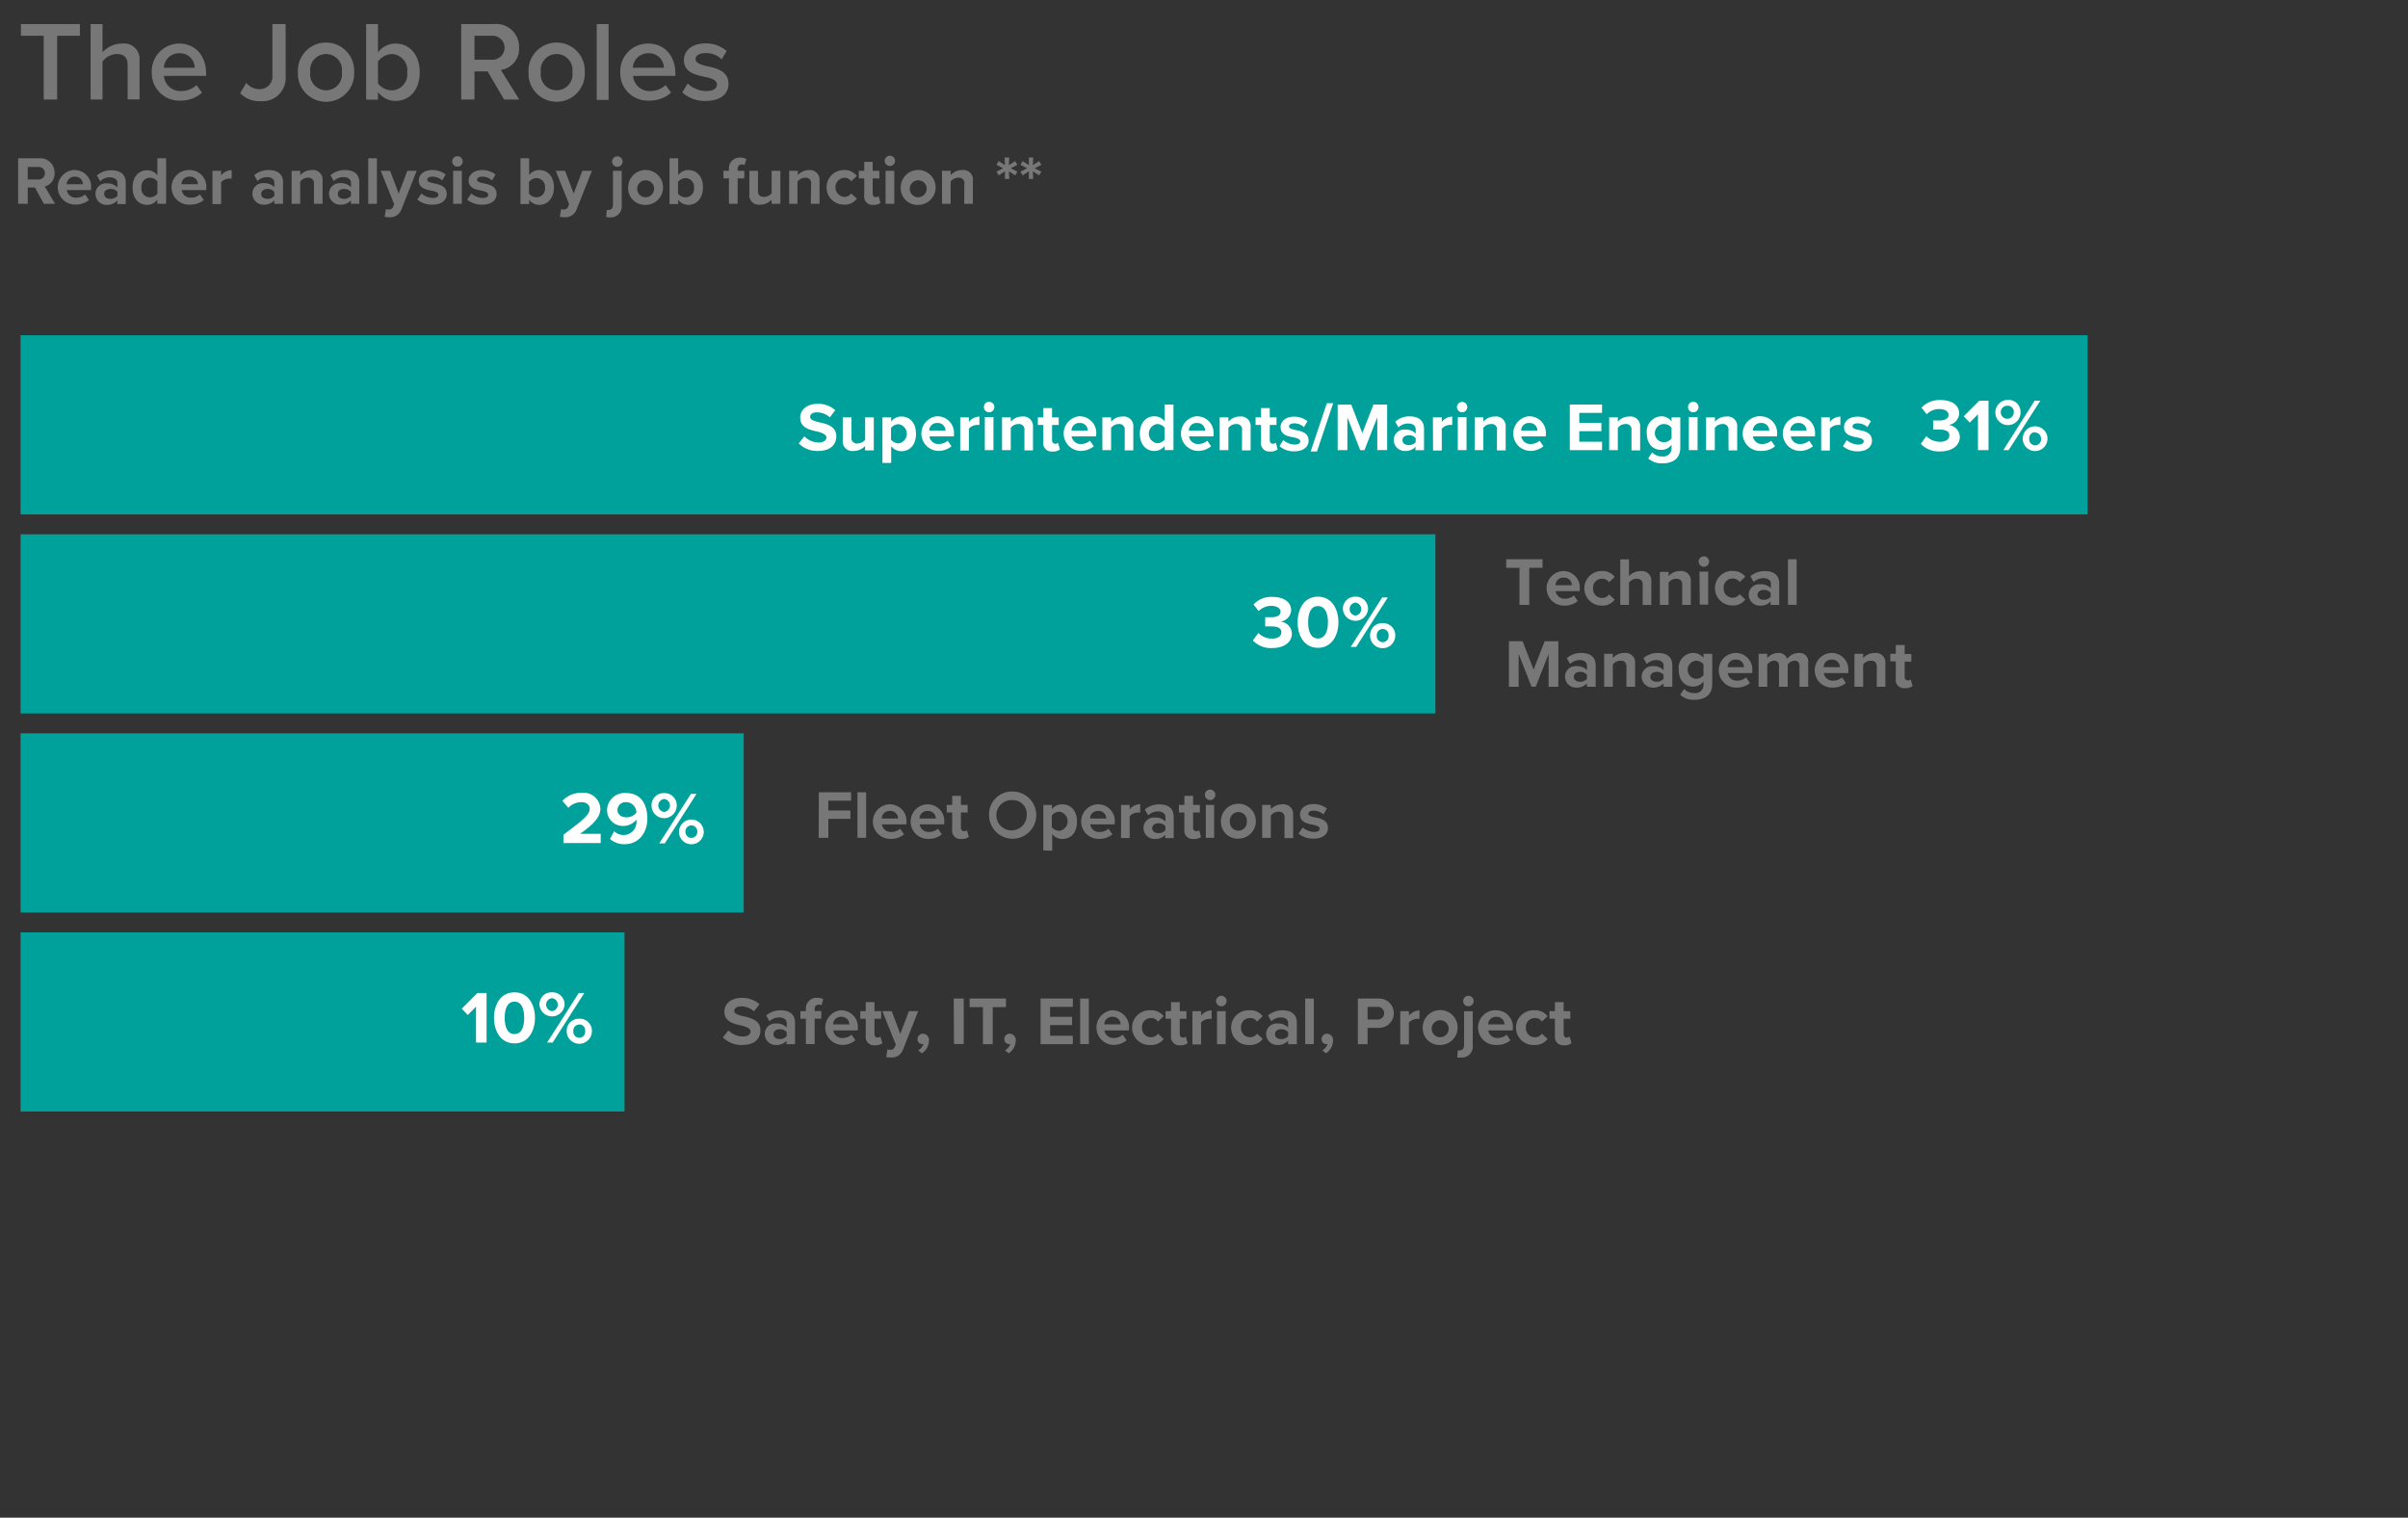 <svg id="Layer_1" data-name="Layer 1" xmlns="http://www.w3.org/2000/svg" width="317.33" height="200" viewBox="0 0 317.33 200"><rect x="0" y="0" width="317.33" height="200" fill="#333333" stroke="none"/><defs><style>.cls-1{fill:#00a19a;}.cls-2{fill:#fff;}.cls-3{fill:#777778;}</style></defs><rect class="cls-1" x="2.71" y="122.87" width="79.59" height="23.61"/><rect class="cls-1" x="2.71" y="96.64" width="95.3" height="23.61"/><rect class="cls-1" x="2.71" y="70.41" width="186.45" height="23.61"/><rect class="cls-1" x="2.71" y="44.18" width="272.4" height="23.61"/><path class="cls-2" d="M106,57.5a2.63,2.63,0,0,0,1.91.81c.7,0,1-.33,1-.67s-.52-.61-1.21-.77c-1-.22-2.25-.49-2.25-1.84,0-1,.87-1.81,2.28-1.81a3.32,3.32,0,0,1,2.34.84l-.71.94a2.55,2.55,0,0,0-1.72-.66c-.57,0-.88.25-.88.61s.5.53,1.2.7c1,.22,2.25.52,2.25,1.85,0,1.1-.79,1.93-2.41,1.93a3.42,3.42,0,0,1-2.54-1Z"/><path class="cls-2" d="M114,58.77a2.05,2.05,0,0,1-1.53.66,1.25,1.25,0,0,1-1.41-1.37V55h1.15v2.64a.7.7,0,0,0,.8.8,1.29,1.29,0,0,0,1-.49V55h1.14v4.35H114Z"/><path class="cls-2" d="M116.29,61V55h1.15v.55a1.69,1.69,0,0,1,1.34-.66c1.12,0,1.93.83,1.93,2.28s-.81,2.29-1.93,2.29a1.67,1.67,0,0,1-1.34-.67V61Zm2.13-5.1a1.28,1.28,0,0,0-1,.5v1.54a1.34,1.34,0,0,0,1,.49,1.28,1.28,0,0,0,0-2.53Z"/><path class="cls-2" d="M123.53,54.86a2.18,2.18,0,0,1,2.18,2.4v.25h-3.23a1.17,1.17,0,0,0,1.25,1,1.79,1.79,0,0,0,1.16-.43l.5.73a2.68,2.68,0,0,1-1.79.61,2.29,2.29,0,0,1-.07-4.57Zm-1.07,1.88h2.14a1,1,0,0,0-1.07-1A1,1,0,0,0,122.46,56.74Z"/><path class="cls-2" d="M126.54,55h1.14v.6a1.87,1.87,0,0,1,1.39-.7V56a1.39,1.39,0,0,0-.32,0,1.45,1.45,0,0,0-1.07.5v2.87h-1.14Z"/><path class="cls-2" d="M129.66,53.65a.69.69,0,1,1,.68.68A.68.68,0,0,1,129.66,53.65Zm.12,1.32h1.14v4.35h-1.14Z"/><path class="cls-2" d="M135,56.69a.71.71,0,0,0-.8-.81,1.24,1.24,0,0,0-1,.51v2.93h-1.15V55h1.15v.57a2,2,0,0,1,1.52-.68,1.27,1.27,0,0,1,1.41,1.39v3.07H135Z"/><path class="cls-2" d="M137.49,58.24V56h-.72V55h.72V53.78h1.15V55h.88v1h-.88v2c0,.27.15.48.4.48a.56.56,0,0,0,.39-.13l.25.87a1.44,1.44,0,0,1-1,.28A1.09,1.09,0,0,1,137.49,58.24Z"/><path class="cls-2" d="M142.28,54.86a2.19,2.19,0,0,1,2.18,2.4v.25h-3.24a1.19,1.19,0,0,0,1.26,1,1.79,1.79,0,0,0,1.16-.43l.5.73a2.7,2.7,0,0,1-1.79.61,2.29,2.29,0,0,1-.07-4.57Zm-1.07,1.88h2.14a1,1,0,0,0-1.07-1A1,1,0,0,0,141.21,56.74Z"/><path class="cls-2" d="M148.22,56.69a.71.71,0,0,0-.8-.81,1.24,1.24,0,0,0-1,.51v2.93h-1.15V55h1.15v.57a2,2,0,0,1,1.52-.68,1.27,1.27,0,0,1,1.41,1.39v3.07h-1.14Z"/><path class="cls-2" d="M153.48,58.76a1.7,1.7,0,0,1-1.34.67c-1.1,0-1.93-.83-1.93-2.28s.82-2.29,1.93-2.29a1.68,1.68,0,0,1,1.34.67V53.31h1.16v6h-1.16Zm0-2.38a1.24,1.24,0,0,0-1-.5,1.28,1.28,0,0,0,0,2.53,1.26,1.26,0,0,0,1-.49Z"/><path class="cls-2" d="M157.74,54.86a2.18,2.18,0,0,1,2.18,2.4v.25h-3.23a1.17,1.17,0,0,0,1.25,1,1.79,1.79,0,0,0,1.16-.43l.5.73a2.68,2.68,0,0,1-1.79.61,2.29,2.29,0,0,1-.07-4.57Zm-1.07,1.88h2.14a1,1,0,0,0-1.07-1A1,1,0,0,0,156.67,56.74Z"/><path class="cls-2" d="M163.68,56.69a.71.71,0,0,0-.8-.81,1.24,1.24,0,0,0-1,.51v2.93h-1.15V55h1.15v.57a2,2,0,0,1,1.52-.68,1.27,1.27,0,0,1,1.41,1.39v3.07h-1.14Z"/><path class="cls-2" d="M166.18,58.24V56h-.72V55h.72V53.78h1.15V55h.89v1h-.89v2c0,.27.15.48.4.48a.61.61,0,0,0,.4-.13l.24.87a1.44,1.44,0,0,1-1,.28A1.09,1.09,0,0,1,166.18,58.24Z"/><path class="cls-2" d="M169.11,58a2.5,2.5,0,0,0,1.51.59c.49,0,.73-.17.73-.44s-.38-.41-.88-.51c-.74-.14-1.71-.32-1.71-1.36,0-.73.64-1.37,1.79-1.37a2.79,2.79,0,0,1,1.75.6l-.46.78a1.82,1.82,0,0,0-1.29-.5c-.41,0-.68.15-.68.4s.34.37.83.47c.75.14,1.75.34,1.75,1.42,0,.79-.68,1.4-1.89,1.4a2.9,2.9,0,0,1-1.94-.68Z"/><path class="cls-2" d="M174.86,53.13h.83l-2.14,6.37h-.83Z"/><path class="cls-2" d="M181.5,55l-1.69,4.32h-.56L177.56,55v4.32h-1.28v-6h1.79l1.46,3.75L181,53.31h1.8v6H181.5Z"/><path class="cls-2" d="M186.56,58.87a1.81,1.81,0,0,1-1.38.56A1.45,1.45,0,0,1,183.67,58a1.38,1.38,0,0,1,1.51-1.39,1.76,1.76,0,0,1,1.38.53v-.6c0-.44-.38-.73-1-.73a1.84,1.84,0,0,0-1.27.51l-.43-.76a2.86,2.86,0,0,1,1.9-.69c1,0,1.9.4,1.9,1.65v2.81h-1.14Zm0-1.14a1.15,1.15,0,0,0-.92-.37c-.45,0-.82.23-.82.65s.37.64.82.64a1.15,1.15,0,0,0,.92-.37Z"/><path class="cls-2" d="M188.83,55H190v.6a1.83,1.83,0,0,1,1.38-.7V56a1.3,1.3,0,0,0-.31,0,1.45,1.45,0,0,0-1.07.5v2.87h-1.15Z"/><path class="cls-2" d="M192,53.65a.68.68,0,1,1,1.36,0,.68.68,0,0,1-1.36,0Zm.11,1.32h1.15v4.35h-1.15Z"/><path class="cls-2" d="M197.28,56.69a.7.7,0,0,0-.8-.81,1.24,1.24,0,0,0-1,.51v2.93h-1.14V55h1.14v.57a2,2,0,0,1,1.53-.68,1.27,1.27,0,0,1,1.41,1.39v3.07h-1.15Z"/><path class="cls-2" d="M201.53,54.86a2.18,2.18,0,0,1,2.18,2.4v.25h-3.23a1.17,1.17,0,0,0,1.25,1,1.77,1.77,0,0,0,1.16-.43l.51.73a2.72,2.72,0,0,1-1.8.61,2.29,2.29,0,0,1-.07-4.57Zm-1.07,1.88h2.14a1,1,0,0,0-1.07-1A1,1,0,0,0,200.46,56.74Z"/><path class="cls-2" d="M206.87,53.31h4.25v1.1h-3v1.31h2.91v1.1h-2.91v1.39h3v1.11h-4.25Z"/><path class="cls-2" d="M215,56.69a.7.7,0,0,0-.8-.81,1.24,1.24,0,0,0-1,.51v2.93h-1.14V55h1.14v.57a2,2,0,0,1,1.52-.68,1.27,1.27,0,0,1,1.42,1.39v3.07H215Z"/><path class="cls-2" d="M217.72,59.61a1.75,1.75,0,0,0,1.36.54,1.07,1.07,0,0,0,1.2-1.1v-.44a1.69,1.69,0,0,1-1.34.68c-1.09,0-1.92-.76-1.92-2.21a2,2,0,0,1,1.92-2.22,1.68,1.68,0,0,1,1.34.67V55h1.15V59c0,1.66-1.28,2.06-2.35,2.06a2.67,2.67,0,0,1-1.87-.64Zm2.56-3.23a1.23,1.23,0,0,0-1-.5,1.2,1.2,0,0,0,0,2.4,1.26,1.26,0,0,0,1-.5Z"/><path class="cls-2" d="M222.45,53.65a.69.69,0,1,1,.68.68A.68.68,0,0,1,222.45,53.65Zm.11,1.32h1.15v4.35h-1.15Z"/><path class="cls-2" d="M227.78,56.69a.71.71,0,0,0-.8-.81,1.22,1.22,0,0,0-1,.51v2.93h-1.15V55H226v.57a2,2,0,0,1,1.52-.68,1.27,1.27,0,0,1,1.41,1.39v3.07h-1.14Z"/><path class="cls-2" d="M232,54.86a2.18,2.18,0,0,1,2.18,2.4v.25H231a1.17,1.17,0,0,0,1.25,1,1.77,1.77,0,0,0,1.16-.43l.51.73a2.7,2.7,0,0,1-1.79.61,2.29,2.29,0,1,1-.08-4.57ZM231,56.74h2.15a1,1,0,0,0-1.08-1A1,1,0,0,0,231,56.74Z"/><path class="cls-2" d="M237,54.86a2.18,2.18,0,0,1,2.18,2.4v.25H236a1.17,1.17,0,0,0,1.25,1,1.79,1.79,0,0,0,1.16-.43l.5.73a2.68,2.68,0,0,1-1.79.61,2.29,2.29,0,0,1-.07-4.57Zm-1.07,1.88h2.14a1,1,0,0,0-1.07-1A1,1,0,0,0,235.93,56.74Z"/><path class="cls-2" d="M240,55h1.14v.6a1.87,1.87,0,0,1,1.39-.7V56a1.32,1.32,0,0,0-.32,0,1.45,1.45,0,0,0-1.07.5v2.87H240Z"/><path class="cls-2" d="M243.36,58a2.5,2.5,0,0,0,1.51.59c.49,0,.73-.17.73-.44s-.38-.41-.88-.51c-.74-.14-1.71-.32-1.71-1.36,0-.73.64-1.37,1.78-1.37a2.8,2.8,0,0,1,1.76.6l-.46.78a1.82,1.82,0,0,0-1.29-.5c-.41,0-.68.15-.68.4s.34.37.83.47c.74.14,1.74.34,1.74,1.42,0,.79-.67,1.4-1.88,1.4a2.9,2.9,0,0,1-1.94-.68Z"/><path class="cls-3" d="M200.24,74.83h-1.75V73.7h4.79v1.13h-1.75v4.88h-1.29Z"/><path class="cls-3" d="M206,75.25a2.18,2.18,0,0,1,2.18,2.39v.26H205a1.19,1.19,0,0,0,1.26,1,1.79,1.79,0,0,0,1.16-.43l.5.74a2.69,2.69,0,0,1-1.79.6,2.28,2.28,0,1,1-.07-4.56ZM205,77.12h2.14a1,1,0,0,0-1.07-1A1,1,0,0,0,205,77.12Z"/><path class="cls-3" d="M211.07,75.25a2,2,0,0,1,1.72.78l-.75.7a1.06,1.06,0,0,0-.92-.46,1.16,1.16,0,0,0-1.18,1.26,1.18,1.18,0,0,0,1.18,1.27,1.1,1.1,0,0,0,.92-.47l.75.69a2,2,0,0,1-1.72.79,2.28,2.28,0,1,1,0-4.56Z"/><path class="cls-3" d="M216.48,77.06c0-.6-.32-.79-.81-.79a1.27,1.27,0,0,0-1,.51v2.93h-1.15v-6h1.15v2.22a2,2,0,0,1,1.53-.67,1.25,1.25,0,0,1,1.41,1.37v3.09h-1.14Z"/><path class="cls-3" d="M221.69,77.08c0-.61-.32-.81-.8-.81a1.24,1.24,0,0,0-1,.51v2.93h-1.15V75.36h1.15v.56a2,2,0,0,1,1.52-.67,1.26,1.26,0,0,1,1.41,1.38v3.08h-1.14Z"/><path class="cls-3" d="M223.85,74a.69.69,0,1,1,.68.69A.69.69,0,0,1,223.85,74Zm.11,1.33h1.15v4.35H224Z"/><path class="cls-3" d="M228.27,75.25A2,2,0,0,1,230,76l-.75.7a1.06,1.06,0,0,0-.92-.46,1.16,1.16,0,0,0-1.18,1.26,1.18,1.18,0,0,0,1.18,1.27,1.1,1.1,0,0,0,.92-.47L230,79a2,2,0,0,1-1.72.79,2.28,2.28,0,1,1,0-4.56Z"/><path class="cls-3" d="M233.34,79.25a1.75,1.75,0,0,1-1.37.56,1.45,1.45,0,0,1-1.52-1.44A1.38,1.38,0,0,1,232,77a1.76,1.76,0,0,1,1.37.53v-.61c0-.44-.38-.73-1-.73a1.85,1.85,0,0,0-1.27.52l-.43-.77a2.83,2.83,0,0,1,1.9-.68c1,0,1.9.39,1.9,1.65v2.81h-1.15Zm0-1.13a1.16,1.16,0,0,0-.92-.38c-.45,0-.81.24-.81.66s.36.64.81.64a1.16,1.16,0,0,0,.92-.38Z"/><path class="cls-3" d="M235.62,73.7h1.14v6h-1.14Z"/><path class="cls-3" d="M204.08,86.18l-1.7,4.32h-.55l-1.7-4.32V90.5h-1.28v-6h1.8l1.45,3.75,1.46-3.75h1.8v6h-1.28Z"/><path class="cls-3" d="M209.13,90.05a1.75,1.75,0,0,1-1.37.56,1.45,1.45,0,0,1-1.52-1.44,1.38,1.38,0,0,1,1.52-1.38,1.74,1.74,0,0,1,1.37.53v-.61c0-.44-.37-.73-.95-.73a1.85,1.85,0,0,0-1.27.52l-.43-.77a2.83,2.83,0,0,1,1.9-.68c1,0,1.9.39,1.9,1.65v2.8h-1.15Zm0-1.13a1.15,1.15,0,0,0-.91-.38c-.45,0-.82.24-.82.66s.37.64.82.64a1.15,1.15,0,0,0,.91-.38Z"/><path class="cls-3" d="M214.34,87.88c0-.61-.31-.81-.8-.81a1.24,1.24,0,0,0-1,.51V90.5h-1.14V86.16h1.14v.56a2,2,0,0,1,1.52-.67,1.27,1.27,0,0,1,1.42,1.38V90.5h-1.15Z"/><path class="cls-3" d="M219.23,90.05a1.78,1.78,0,0,1-1.38.56,1.45,1.45,0,0,1-1.51-1.44,1.38,1.38,0,0,1,1.51-1.38,1.76,1.76,0,0,1,1.38.53v-.61c0-.44-.38-.73-.95-.73a1.85,1.85,0,0,0-1.27.52l-.43-.77a2.83,2.83,0,0,1,1.9-.68c1,0,1.9.39,1.9,1.65v2.8h-1.15Zm0-1.13a1.16,1.16,0,0,0-.92-.38c-.45,0-.82.24-.82.66s.37.64.82.64a1.16,1.16,0,0,0,.92-.38Z"/><path class="cls-3" d="M221.93,90.79a1.72,1.72,0,0,0,1.36.54,1.06,1.06,0,0,0,1.2-1.1v-.44a1.67,1.67,0,0,1-1.34.69c-1.09,0-1.92-.77-1.92-2.22a1.94,1.94,0,0,1,1.92-2.21,1.67,1.67,0,0,1,1.34.66v-.55h1.15v4c0,1.65-1.28,2.06-2.35,2.06a2.61,2.61,0,0,1-1.87-.65Zm2.56-3.23a1.24,1.24,0,0,0-1-.49,1.2,1.2,0,0,0,0,2.39,1.3,1.3,0,0,0,1-.49Z"/><path class="cls-3" d="M228.74,86.05a2.18,2.18,0,0,1,2.18,2.39v.26h-3.23a1.17,1.17,0,0,0,1.25,1,1.77,1.77,0,0,0,1.16-.43l.51.74a2.69,2.69,0,0,1-1.79.6,2.28,2.28,0,1,1-.08-4.56Zm-1.07,1.87h2.15a1,1,0,0,0-1.08-1A1,1,0,0,0,227.67,87.92Z"/><path class="cls-3" d="M237.14,87.76c0-.41-.18-.69-.65-.69a1.18,1.18,0,0,0-.9.5V90.5h-1.15V87.76c0-.41-.18-.69-.65-.69a1.18,1.18,0,0,0-.9.51V90.5h-1.14V86.16h1.14v.56a1.92,1.92,0,0,1,1.43-.67,1.15,1.15,0,0,1,1.2.79,1.84,1.84,0,0,1,1.5-.79,1.15,1.15,0,0,1,1.27,1.31V90.5h-1.15Z"/><path class="cls-3" d="M241.39,86.05a2.18,2.18,0,0,1,2.18,2.39v.26h-3.23a1.17,1.17,0,0,0,1.25,1,1.79,1.79,0,0,0,1.16-.43l.5.74a2.67,2.67,0,0,1-1.79.6,2.28,2.28,0,1,1-.07-4.56Zm-1.07,1.87h2.14a1,1,0,0,0-1.07-1A1,1,0,0,0,240.32,87.92Z"/><path class="cls-3" d="M247.33,87.88c0-.61-.32-.81-.8-.81a1.24,1.24,0,0,0-1,.51V90.5h-1.15V86.16h1.15v.56a2,2,0,0,1,1.52-.67,1.26,1.26,0,0,1,1.41,1.38V90.5h-1.14Z"/><path class="cls-3" d="M249.83,89.42V87.16h-.72v-1h.72V85H251v1.19h.88v1H251v2c0,.27.15.48.4.48a.62.62,0,0,0,.39-.13l.25.86a1.39,1.39,0,0,1-1,.28A1.08,1.08,0,0,1,249.83,89.42Z"/><path class="cls-3" d="M107.91,104.41h4.25v1.1h-3v1.3h2.91v1.1h-2.91v2.5h-1.28Z"/><path class="cls-3" d="M113,104.41h1.14v6H113Z"/><path class="cls-3" d="M117.27,106a2.18,2.18,0,0,1,2.18,2.39v.25h-3.23a1.17,1.17,0,0,0,1.25,1,1.77,1.77,0,0,0,1.16-.43l.51.74a2.69,2.69,0,0,1-1.79.6,2.28,2.28,0,1,1-.08-4.56Zm-1.07,1.87h2.15a1,1,0,0,0-1.08-1A1,1,0,0,0,116.2,107.83Z"/><path class="cls-3" d="M122.25,106a2.18,2.18,0,0,1,2.18,2.39v.25H121.2a1.17,1.17,0,0,0,1.25,1,1.79,1.79,0,0,0,1.16-.43l.5.74a2.67,2.67,0,0,1-1.79.6,2.28,2.28,0,1,1-.07-4.56Zm-1.07,1.87h2.14a1,1,0,0,0-1.07-1A1,1,0,0,0,121.18,107.83Z"/><path class="cls-3" d="M125.48,109.33v-2.26h-.72v-1h.72v-1.19h1.15v1.19h.89v1h-.89v2a.42.42,0,0,0,.4.47.68.68,0,0,0,.4-.12l.24.86a1.39,1.39,0,0,1-1,.28A1.08,1.08,0,0,1,125.48,109.33Z"/><path class="cls-3" d="M133.47,104.31a3.11,3.11,0,1,1-3.13,3.11A3,3,0,0,1,133.47,104.31Zm0,1.13a2,2,0,1,0,1.83,2A1.82,1.82,0,0,0,133.47,105.44Z"/><path class="cls-3" d="M137.49,112.07v-6h1.14v.55A1.66,1.66,0,0,1,140,106c1.12,0,1.93.83,1.93,2.28s-.81,2.28-1.93,2.28a1.66,1.66,0,0,1-1.34-.66v2.21Zm2.12-5.1a1.28,1.28,0,0,0-1,.5V109a1.3,1.3,0,0,0,1,.49,1.28,1.28,0,0,0,0-2.53Z"/><path class="cls-3" d="M144.72,106a2.18,2.18,0,0,1,2.18,2.39v.25h-3.23a1.17,1.17,0,0,0,1.25,1,1.77,1.77,0,0,0,1.16-.43l.51.74a2.69,2.69,0,0,1-1.79.6,2.28,2.28,0,1,1-.08-4.56Zm-1.07,1.87h2.14a1,1,0,0,0-1.07-1A1,1,0,0,0,143.65,107.83Z"/><path class="cls-3" d="M147.73,106.07h1.14v.59a1.86,1.86,0,0,1,1.39-.69v1.11a2.33,2.33,0,0,0-.32,0,1.46,1.46,0,0,0-1.07.49v2.87h-1.14Z"/><path class="cls-3" d="M153.58,110a1.78,1.78,0,0,1-1.38.56,1.45,1.45,0,0,1-1.51-1.44,1.37,1.37,0,0,1,1.51-1.38,1.76,1.76,0,0,1,1.38.53v-.61c0-.44-.38-.73-1-.73a1.85,1.85,0,0,0-1.27.52l-.44-.77a2.86,2.86,0,0,1,1.9-.68c1,0,1.9.39,1.9,1.65v2.8h-1.14Zm0-1.13a1.16,1.16,0,0,0-.92-.38c-.45,0-.82.24-.82.66s.37.64.82.64a1.16,1.16,0,0,0,.92-.38Z"/><path class="cls-3" d="M156.08,109.33v-2.26h-.72v-1h.72v-1.19h1.15v1.19h.89v1h-.89v2a.42.42,0,0,0,.4.47.68.68,0,0,0,.4-.12l.24.86a1.39,1.39,0,0,1-1,.28A1.08,1.08,0,0,1,156.08,109.33Z"/><path class="cls-3" d="M158.78,104.74a.69.69,0,1,1,.68.69A.7.7,0,0,1,158.78,104.74Zm.12,1.33H160v4.34H158.9Z"/><path class="cls-3" d="M160.9,108.24a2.3,2.3,0,1,1,2.29,2.28A2.2,2.2,0,0,1,160.9,108.24Zm3.41,0a1.12,1.12,0,1,0-2.23,0,1.12,1.12,0,1,0,2.23,0Z"/><path class="cls-3" d="M169.28,107.79a.71.71,0,0,0-.81-.82,1.25,1.25,0,0,0-1,.52v2.92h-1.14v-4.34h1.14v.56A2,2,0,0,1,169,106a1.26,1.26,0,0,1,1.41,1.38v3.07h-1.14Z"/><path class="cls-3" d="M171.67,109.05a2.51,2.51,0,0,0,1.5.59c.5,0,.73-.17.73-.44s-.38-.42-.87-.51c-.75-.15-1.71-.33-1.71-1.36,0-.73.64-1.37,1.78-1.37a2.81,2.81,0,0,1,1.76.59l-.46.78a1.88,1.88,0,0,0-1.29-.5c-.42,0-.69.15-.69.41s.35.37.83.46c.75.15,1.75.35,1.75,1.43,0,.79-.68,1.39-1.88,1.39a3,3,0,0,1-2-.67Z"/><path class="cls-3" d="M96,135.78a2.65,2.65,0,0,0,1.91.81c.7,0,1-.34,1-.68s-.52-.6-1.21-.76c-1-.23-2.24-.5-2.24-1.84,0-1,.86-1.81,2.28-1.81a3.35,3.35,0,0,1,2.34.84l-.71.94a2.58,2.58,0,0,0-1.72-.66c-.58,0-.89.25-.89.61s.51.53,1.2.69c1,.23,2.25.53,2.25,1.86,0,1.1-.78,1.93-2.4,1.93a3.47,3.47,0,0,1-2.55-1Z"/><path class="cls-3" d="M103.67,137.15a1.81,1.81,0,0,1-1.38.56,1.45,1.45,0,0,1-1.51-1.45,1.38,1.38,0,0,1,1.51-1.38,1.76,1.76,0,0,1,1.38.53v-.6c0-.45-.38-.73-1-.73a1.85,1.85,0,0,0-1.27.51l-.43-.77a2.9,2.9,0,0,1,1.9-.68c1,0,1.9.4,1.9,1.65v2.81h-1.14Zm0-1.14a1.16,1.16,0,0,0-.92-.38c-.45,0-.82.24-.82.66s.37.64.82.64a1.16,1.16,0,0,0,.92-.38Z"/><path class="cls-3" d="M106.2,134.25h-.72v-1h.72V133a1.4,1.4,0,0,1,1.46-1.51,1.82,1.82,0,0,1,.83.18l-.23.81a.75.75,0,0,0-.37-.09c-.33,0-.54.22-.54.63v.22h.88v1h-.88v3.35H106.2Z"/><path class="cls-3" d="M110.86,133.14a2.19,2.19,0,0,1,2.18,2.4v.25h-3.23a1.17,1.17,0,0,0,1.25,1,1.79,1.79,0,0,0,1.16-.44l.5.74a2.68,2.68,0,0,1-1.79.61,2.29,2.29,0,0,1-.07-4.57ZM109.79,135h2.14a1,1,0,0,0-1.07-1A1,1,0,0,0,109.79,135Z"/><path class="cls-3" d="M114.09,136.52v-2.27h-.72v-1h.72v-1.19h1.15v1.19h.88v1h-.88v2c0,.27.15.48.4.48a.62.62,0,0,0,.39-.13l.25.87a1.44,1.44,0,0,1-1,.28A1.09,1.09,0,0,1,114.09,136.52Z"/><path class="cls-3" d="M117.28,138.34a.59.59,0,0,0,.61-.31l.16-.37-1.77-4.41h1.23l1.13,3,1.14-3H121l-2,5.06a1.58,1.58,0,0,1-1.65,1.05,4,4,0,0,1-.57-.06l.17-1A.92.92,0,0,0,117.28,138.34Z"/><path class="cls-3" d="M121,138.42a1.54,1.54,0,0,0,.7-.83l-.18,0a.62.62,0,0,1-.61-.65.72.72,0,0,1,.7-.72.83.83,0,0,1,.81.92,2.09,2.09,0,0,1-.92,1.67Z"/><path class="cls-3" d="M125.68,131.59H127v6h-1.28Z"/><path class="cls-3" d="M129.53,132.72h-1.75v-1.13h4.79v1.13h-1.75v4.88h-1.29Z"/><path class="cls-3" d="M132.44,138.42a1.48,1.48,0,0,0,.69-.83l-.17,0a.62.62,0,0,1-.61-.65.71.71,0,0,1,.7-.72.84.84,0,0,1,.81.92,2.1,2.1,0,0,1-.93,1.67Z"/><path class="cls-3" d="M137.13,131.59h4.25v1.1h-3V134h2.9v1.09h-2.9v1.4h3v1.11h-4.25Z"/><path class="cls-3" d="M142.35,131.59h1.14v6h-1.14Z"/><path class="cls-3" d="M146.6,133.14a2.19,2.19,0,0,1,2.18,2.4v.25h-3.24a1.18,1.18,0,0,0,1.25,1,1.8,1.8,0,0,0,1.17-.44l.5.74a2.7,2.7,0,0,1-1.79.61,2.29,2.29,0,0,1-.07-4.57ZM145.53,135h2.14a1,1,0,0,0-1.07-1A1,1,0,0,0,145.53,135Z"/><path class="cls-3" d="M151.63,133.14a2,2,0,0,1,1.72.78l-.75.71a1,1,0,0,0-.92-.47,1.16,1.16,0,0,0-1.18,1.26,1.18,1.18,0,0,0,1.18,1.27,1.1,1.1,0,0,0,.92-.47l.75.69a2,2,0,0,1-1.72.8,2.29,2.29,0,1,1,0-4.57Z"/><path class="cls-3" d="M154.32,136.52v-2.27h-.72v-1h.72v-1.19h1.15v1.19h.88v1h-.88v2c0,.27.14.48.4.48a.62.62,0,0,0,.39-.13l.25.87a1.46,1.46,0,0,1-1,.28A1.09,1.09,0,0,1,154.32,136.52Z"/><path class="cls-3" d="M157.14,133.25h1.14v.59a1.86,1.86,0,0,1,1.39-.69v1.12a1.39,1.39,0,0,0-.32,0,1.48,1.48,0,0,0-1.07.49v2.88h-1.14Z"/><path class="cls-3" d="M160.26,131.92a.69.69,0,1,1,.68.69A.69.69,0,0,1,160.26,131.92Zm.12,1.33h1.14v4.35h-1.14Z"/><path class="cls-3" d="M164.68,133.14a2,2,0,0,1,1.72.78l-.75.71a1,1,0,0,0-.92-.47,1.16,1.16,0,0,0-1.18,1.26,1.18,1.18,0,0,0,1.18,1.27,1.1,1.1,0,0,0,.92-.47l.75.69a2,2,0,0,1-1.72.8,2.29,2.29,0,1,1,0-4.57Z"/><path class="cls-3" d="M169.75,137.15a1.79,1.79,0,0,1-1.37.56,1.45,1.45,0,0,1-1.52-1.45,1.38,1.38,0,0,1,1.52-1.38,1.74,1.74,0,0,1,1.37.53v-.6c0-.45-.37-.73-.95-.73a1.84,1.84,0,0,0-1.27.51l-.43-.77a2.88,2.88,0,0,1,1.9-.68c1,0,1.9.4,1.9,1.65v2.81h-1.15Zm0-1.14a1.15,1.15,0,0,0-.91-.38c-.45,0-.82.24-.82.66s.37.64.82.64a1.15,1.15,0,0,0,.91-.38Z"/><path class="cls-3" d="M172,131.59h1.14v6H172Z"/><path class="cls-3" d="M174.25,138.42a1.54,1.54,0,0,0,.7-.83l-.18,0a.62.62,0,0,1-.61-.65.72.72,0,0,1,.7-.72.83.83,0,0,1,.81.92,2.09,2.09,0,0,1-.92,1.67Z"/><path class="cls-3" d="M178.94,131.59h2.81a1.93,1.93,0,1,1,0,3.86h-1.53v2.15h-1.28Zm2.64,1.1h-1.36v1.66h1.36a.83.83,0,1,0,0-1.66Z"/><path class="cls-3" d="M184.53,133.25h1.14v.59a1.9,1.9,0,0,1,1.39-.69v1.12a1.3,1.3,0,0,0-.31,0,1.5,1.5,0,0,0-1.08.49v2.88h-1.14Z"/><path class="cls-3" d="M187.49,135.42a2.3,2.3,0,1,1,2.3,2.29A2.2,2.2,0,0,1,187.49,135.42Zm3.41,0a1.12,1.12,0,1,0-1.11,1.27A1.14,1.14,0,0,0,190.9,135.42Z"/><path class="cls-3" d="M194.08,137.71a1.45,1.45,0,0,1-1.55,1.65,3,3,0,0,1-.49,0l.07-.94a1.07,1.07,0,0,0,.25,0c.33,0,.58-.21.58-.7v-4.46h1.14Zm-1.26-5.79a.69.69,0,1,1,.68.69A.69.69,0,0,1,192.82,131.92Z"/><path class="cls-3" d="M197.18,133.14a2.18,2.18,0,0,1,2.18,2.4v.25h-3.23a1.17,1.17,0,0,0,1.25,1,1.75,1.75,0,0,0,1.16-.44l.51.74a2.7,2.7,0,0,1-1.79.61,2.29,2.29,0,1,1-.08-4.57ZM196.11,135h2.15a1,1,0,0,0-1.08-1A1,1,0,0,0,196.11,135Z"/><path class="cls-3" d="M202.22,133.14a2,2,0,0,1,1.72.78l-.75.71a1,1,0,0,0-.92-.47,1.16,1.16,0,0,0-1.18,1.26,1.18,1.18,0,0,0,1.18,1.27,1.1,1.1,0,0,0,.92-.47l.75.69a2,2,0,0,1-1.72.8,2.29,2.29,0,1,1,0-4.57Z"/><path class="cls-3" d="M204.91,136.52v-2.27h-.72v-1h.72v-1.19h1.15v1.19h.88v1h-.88v2c0,.27.14.48.39.48a.63.63,0,0,0,.4-.13l.24.87a1.41,1.41,0,0,1-1,.28A1.09,1.09,0,0,1,204.91,136.52Z"/><path class="cls-3" d="M4.6,24.71H3.66v2.15H2.39v-6h2.8a1.87,1.87,0,0,1,2,1.93A1.74,1.74,0,0,1,5.9,24.58l1.35,2.28H5.78ZM5,22H3.66v1.65H5A.83.83,0,1,0,5,22Z"/><path class="cls-3" d="M9.86,22.41A2.17,2.17,0,0,1,12,24.8v.25H8.8a1.18,1.18,0,0,0,1.25,1,1.79,1.79,0,0,0,1.17-.43l.5.74a2.74,2.74,0,0,1-1.79.6,2.28,2.28,0,1,1-.07-4.56ZM8.78,24.28h2.15a1,1,0,0,0-1.07-1A1.06,1.06,0,0,0,8.78,24.28Z"/><path class="cls-3" d="M15.47,26.41A1.79,1.79,0,0,1,14.1,27a1.45,1.45,0,0,1-1.52-1.44,1.38,1.38,0,0,1,1.52-1.39,1.73,1.73,0,0,1,1.37.54v-.61c0-.44-.38-.73-1-.73a1.8,1.8,0,0,0-1.27.52l-.43-.77a2.83,2.83,0,0,1,1.9-.68c1,0,1.9.39,1.9,1.64v2.81H15.47Zm0-1.13a1.16,1.16,0,0,0-.92-.38c-.45,0-.82.23-.82.66s.37.64.82.64a1.16,1.16,0,0,0,.92-.38Z"/><path class="cls-3" d="M20.74,26.3A1.67,1.67,0,0,1,19.4,27c-1.1,0-1.93-.83-1.93-2.28s.82-2.28,1.93-2.28a1.67,1.67,0,0,1,1.34.66V20.86h1.15v6H20.74Zm0-2.38a1.25,1.25,0,0,0-1-.5,1.14,1.14,0,0,0-1.1,1.27A1.13,1.13,0,0,0,19.75,26a1.25,1.25,0,0,0,1-.49Z"/><path class="cls-3" d="M25,22.41a2.18,2.18,0,0,1,2.18,2.39v.25H23.94a1.17,1.17,0,0,0,1.25,1,1.77,1.77,0,0,0,1.16-.43l.51.74a2.74,2.74,0,0,1-1.79.6A2.28,2.28,0,1,1,25,22.41Zm-1.07,1.87h2.15a1,1,0,0,0-1.08-1A1,1,0,0,0,23.92,24.28Z"/><path class="cls-3" d="M28,22.51h1.14v.6a1.86,1.86,0,0,1,1.39-.69v1.11a1.39,1.39,0,0,0-.32,0,1.46,1.46,0,0,0-1.07.49v2.87H28Z"/><path class="cls-3" d="M36.15,26.41a1.79,1.79,0,0,1-1.37.56,1.45,1.45,0,0,1-1.52-1.44,1.38,1.38,0,0,1,1.52-1.39,1.71,1.71,0,0,1,1.37.54v-.61c0-.44-.37-.73-.95-.73a1.8,1.8,0,0,0-1.27.52l-.43-.77a2.83,2.83,0,0,1,1.9-.68c1,0,1.9.39,1.9,1.64v2.81H36.15Zm0-1.13a1.12,1.12,0,0,0-.91-.38c-.45,0-.82.23-.82.66s.37.64.82.64a1.12,1.12,0,0,0,.91-.38Z"/><path class="cls-3" d="M41.37,24.23a.71.71,0,0,0-.81-.81,1.25,1.25,0,0,0-1,.52v2.92H38.43V22.51h1.14v.57a2,2,0,0,1,1.53-.67,1.26,1.26,0,0,1,1.41,1.38v3.07H41.37Z"/><path class="cls-3" d="M46.25,26.41a1.79,1.79,0,0,1-1.37.56,1.45,1.45,0,0,1-1.52-1.44,1.38,1.38,0,0,1,1.52-1.39,1.73,1.73,0,0,1,1.37.54v-.61c0-.44-.38-.73-1-.73a1.8,1.8,0,0,0-1.27.52l-.43-.77a2.83,2.83,0,0,1,1.9-.68c1,0,1.9.39,1.9,1.64v2.81H46.25Zm0-1.13a1.16,1.16,0,0,0-.92-.38c-.45,0-.81.23-.81.66s.36.64.81.64a1.16,1.16,0,0,0,.92-.38Z"/><path class="cls-3" d="M48.53,20.86h1.14v6H48.53Z"/><path class="cls-3" d="M51.18,27.61a.58.58,0,0,0,.61-.32l.16-.36-1.77-4.42h1.23l1.13,3,1.14-3h1.23l-2,5.06a1.59,1.59,0,0,1-1.65,1.06,2.86,2.86,0,0,1-.57-.07l.17-1A1.15,1.15,0,0,0,51.18,27.61Z"/><path class="cls-3" d="M55.54,25.5a2.51,2.51,0,0,0,1.5.59c.5,0,.73-.17.73-.44s-.38-.42-.87-.52c-.75-.14-1.71-.32-1.71-1.35,0-.73.64-1.37,1.78-1.37a2.81,2.81,0,0,1,1.76.59l-.46.78a1.84,1.84,0,0,0-1.29-.5c-.41,0-.68.15-.68.41s.34.36.82.46c.75.15,1.75.35,1.75,1.43,0,.79-.67,1.39-1.88,1.39a3,3,0,0,1-2-.67Z"/><path class="cls-3" d="M59.6,21.19a.69.69,0,0,1,1.37,0,.69.69,0,1,1-1.37,0Zm.12,1.32h1.14v4.35H59.72Z"/><path class="cls-3" d="M62.11,25.5a2.51,2.51,0,0,0,1.5.59c.5,0,.73-.17.73-.44s-.38-.42-.87-.52c-.75-.14-1.71-.32-1.71-1.35,0-.73.64-1.37,1.78-1.37A2.81,2.81,0,0,1,65.3,23l-.46.78a1.84,1.84,0,0,0-1.29-.5c-.41,0-.68.15-.68.41s.34.36.82.46c.75.15,1.75.35,1.75,1.43,0,.79-.67,1.39-1.88,1.39a3,3,0,0,1-2-.67Z"/><path class="cls-3" d="M68.59,20.86h1.14v2.21a1.68,1.68,0,0,1,1.34-.66c1.11,0,1.93.86,1.93,2.28S72.17,27,71.07,27a1.68,1.68,0,0,1-1.34-.67v.56H68.59ZM70.71,26a1.12,1.12,0,0,0,1.11-1.26,1.14,1.14,0,0,0-1.11-1.27,1.27,1.27,0,0,0-1,.51v1.54A1.28,1.28,0,0,0,70.71,26Z"/><path class="cls-3" d="M74.24,27.61c.3,0,.5-.08.6-.32l.17-.36-1.77-4.42h1.23l1.13,3,1.14-3H78l-2,5.06a1.6,1.6,0,0,1-1.65,1.06,2.78,2.78,0,0,1-.57-.07l.17-1A1.1,1.1,0,0,0,74.24,27.61Z"/><path class="cls-3" d="M81.93,27a1.46,1.46,0,0,1-1.55,1.65,2.27,2.27,0,0,1-.5-.05l.08-.93.25,0c.33,0,.57-.2.57-.69V22.51h1.15Zm-1.26-5.79a.69.69,0,0,1,1.37,0,.69.69,0,1,1-1.37,0Z"/><path class="cls-3" d="M82.78,24.68A2.3,2.3,0,1,1,85.08,27,2.2,2.2,0,0,1,82.78,24.68Zm3.41,0A1.12,1.12,0,1,0,85.08,26,1.15,1.15,0,0,0,86.19,24.68Z"/><path class="cls-3" d="M88.23,20.86h1.14v2.21a1.67,1.67,0,0,1,1.34-.66c1.11,0,1.93.86,1.93,2.28S91.81,27,90.71,27a1.67,1.67,0,0,1-1.34-.67v.56H88.23ZM90.35,26a1.12,1.12,0,0,0,1.11-1.26,1.14,1.14,0,0,0-1.11-1.27,1.26,1.26,0,0,0-1,.51v1.54A1.26,1.26,0,0,0,90.35,26Z"/><path class="cls-3" d="M96.06,23.51h-.72v-1h.72v-.23a1.4,1.4,0,0,1,1.46-1.51,1.79,1.79,0,0,1,.83.18l-.23.81a.72.72,0,0,0-.37-.09c-.32,0-.54.21-.54.63v.21h.88v1h-.88v3.35H96.06Z"/><path class="cls-3" d="M101.68,26.31a2,2,0,0,1-1.53.66,1.24,1.24,0,0,1-1.4-1.37V22.51h1.14v2.64c0,.61.32.8.8.8a1.27,1.27,0,0,0,1-.49V22.51h1.15v4.35h-1.15Z"/><path class="cls-3" d="M106.89,24.23a.7.7,0,0,0-.8-.81,1.25,1.25,0,0,0-1,.52v2.92H104V22.51h1.14v.57a2,2,0,0,1,1.52-.67A1.27,1.27,0,0,1,108,23.79v3.07h-1.15Z"/><path class="cls-3" d="M111.2,22.41a2,2,0,0,1,1.72.78l-.75.7a1.07,1.07,0,0,0-.92-.47,1.27,1.27,0,0,0,0,2.53,1.11,1.11,0,0,0,.92-.46l.75.69a2,2,0,0,1-1.72.79,2.28,2.28,0,1,1,0-4.56Z"/><path class="cls-3" d="M113.89,25.78V23.51h-.72v-1h.72V21.33H115v1.18h.88v1H115v2c0,.27.14.47.39.47a.63.63,0,0,0,.4-.12l.24.86a1.36,1.36,0,0,1-.95.28A1.08,1.08,0,0,1,113.89,25.78Z"/><path class="cls-3" d="M116.59,21.19a.68.68,0,1,1,.68.69A.69.69,0,0,1,116.59,21.19Zm.11,1.32h1.15v4.35H116.7Z"/><path class="cls-3" d="M118.7,24.68A2.3,2.3,0,1,1,121,27,2.2,2.2,0,0,1,118.7,24.68Zm3.41,0A1.12,1.12,0,1,0,121,26,1.15,1.15,0,0,0,122.11,24.68Z"/><path class="cls-3" d="M127.08,24.23a.7.7,0,0,0-.8-.81,1.25,1.25,0,0,0-1,.52v2.92h-1.14V22.51h1.14v.57a2,2,0,0,1,1.52-.67,1.26,1.26,0,0,1,1.41,1.38v3.07h-1.14Z"/><path class="cls-3" d="M132.44,22.58l-.84.53-.28-.49.87-.45-.87-.45.28-.49.84.53-.05-1H133l-.05,1,.83-.53.29.49-.87.45.87.45-.29.49-.83-.53.05,1h-.57Z"/><path class="cls-3" d="M135.59,22.58l-.83.53-.28-.49.87-.45-.87-.45.28-.49.83.53,0-1h.57l-.05,1,.83-.53.29.49-.88.45.88.45-.29.49-.83-.53.05,1h-.57Z"/><path class="cls-3" d="M5.76,4.71h-3V3.17h7.77V4.71h-3v8.41H5.76Z"/><path class="cls-3" d="M16.82,8.58c0-1.11-.58-1.46-1.46-1.46a2.42,2.42,0,0,0-1.85,1v5H11.94V3.17h1.57V6.9a3.44,3.44,0,0,1,2.55-1.16A2.06,2.06,0,0,1,18.39,8v5.1H16.82Z"/><path class="cls-3" d="M23.61,5.74c2.17,0,3.55,1.65,3.55,3.92V10H21.6a2.18,2.18,0,0,0,2.3,2,3,3,0,0,0,2-.79l.72,1a4.21,4.21,0,0,1-2.93,1.05A3.62,3.62,0,0,1,20,9.51,3.64,3.64,0,0,1,23.61,5.74Zm-2,3.19h4.05a1.93,1.93,0,0,0-2-1.91A2,2,0,0,0,21.59,8.93Z"/><path class="cls-3" d="M32.45,10.93a2.28,2.28,0,0,0,1.7.82A1.67,1.67,0,0,0,35.9,9.94V3.17h1.74V10a3.07,3.07,0,0,1-3.36,3.33,3.43,3.43,0,0,1-2.63-1.05Z"/><path class="cls-3" d="M39.26,9.51a3.71,3.71,0,1,1,7.41,0,3.71,3.71,0,1,1-7.41,0Zm5.79,0a2.1,2.1,0,1,0-4.16,0,2.1,2.1,0,1,0,4.16,0Z"/><path class="cls-3" d="M48.25,3.17h1.56V6.92a2.85,2.85,0,0,1,2.31-1.18c1.85,0,3.19,1.46,3.19,3.78S54,13.3,52.12,13.3a2.91,2.91,0,0,1-2.31-1.17v1H48.25Zm3.41,8.74a2.11,2.11,0,0,0,2-2.39,2.12,2.12,0,0,0-2-2.4,2.36,2.36,0,0,0-1.85,1V11A2.35,2.35,0,0,0,51.66,11.91Z"/><path class="cls-3" d="M64.26,9.41H62.53v3.71H60.78V3.17h4.37A3,3,0,0,1,68.4,6.29,2.78,2.78,0,0,1,66,9.21l2.43,3.91h-2Zm.65-4.7H62.53V7.87h2.38a1.58,1.58,0,1,0,0-3.16Z"/><path class="cls-3" d="M69.65,9.51a3.71,3.71,0,1,1,7.41,0,3.71,3.71,0,1,1-7.41,0Zm5.78,0a2.1,2.1,0,1,0-4.16,0,2.1,2.1,0,1,0,4.16,0Z"/><path class="cls-3" d="M78.64,3.17H80.2v10H78.64Z"/><path class="cls-3" d="M85.43,5.74C87.59,5.74,89,7.39,89,9.66V10H83.42a2.18,2.18,0,0,0,2.3,2,3,3,0,0,0,2-.79l.71,1a4.16,4.16,0,0,1-2.92,1.05,3.62,3.62,0,0,1-3.77-3.79A3.64,3.64,0,0,1,85.43,5.74Zm-2,3.19h4.06a1.93,1.93,0,0,0-2-1.91A2,2,0,0,0,83.4,8.93Z"/><path class="cls-3" d="M90.62,11a3.65,3.65,0,0,0,2.44,1c.94,0,1.42-.34,1.42-.88s-.76-.85-1.64-1c-1.24-.27-2.71-.6-2.71-2.21,0-1.18,1-2.19,2.83-2.19a4.13,4.13,0,0,1,2.8,1l-.66,1.1A2.89,2.89,0,0,0,93,7c-.82,0-1.34.3-1.34.8s.72.75,1.57.94C94.45,9,96,9.36,96,11.06c0,1.27-1,2.24-3,2.24a4.4,4.4,0,0,1-3.09-1.12Z"/><path class="cls-2" d="M253.85,57.48a2.6,2.6,0,0,0,1.8.74c.8,0,1.24-.34,1.24-.84s-.41-.77-1.32-.77h-.81V55.41h.81c.73,0,1.21-.24,1.21-.73s-.53-.78-1.22-.78a2.39,2.39,0,0,0-1.66.69l-.68-.87a3.23,3.23,0,0,1,2.49-1c1.53,0,2.47.68,2.47,1.77A1.59,1.59,0,0,1,256.75,56a1.64,1.64,0,0,1,1.52,1.57c0,1.12-1,1.92-2.57,1.92a3.25,3.25,0,0,1-2.57-1Z"/><path class="cls-2" d="M260.66,54.59l-1.08,1.1-.8-.83,2.06-2.06h1.21v6.52h-1.39Z"/><path class="cls-2" d="M264.6,52.7a1.59,1.59,0,0,1,1.67,1.64,1.66,1.66,0,1,1-1.67-1.64Zm0,.77a.86.86,0,1,0,.78.87A.78.78,0,0,0,264.6,53.47Zm3.53-.67h.75l-4.18,6.52H264Zm.06,3.38a1.63,1.63,0,1,1,0,3.26,1.63,1.63,0,1,1,0-3.26Zm0,.77a.78.78,0,0,0-.77.87.78.78,0,1,0,1.55,0A.79.79,0,0,0,268.19,57Z"/><path class="cls-2" d="M165.83,83.42a2.56,2.56,0,0,0,1.79.74c.8,0,1.24-.34,1.24-.84s-.4-.77-1.31-.77h-.82V81.34h.82c.72,0,1.2-.23,1.2-.72s-.53-.78-1.21-.78a2.39,2.39,0,0,0-1.67.68l-.68-.86a3.2,3.2,0,0,1,2.49-1c1.53,0,2.47.69,2.47,1.77a1.6,1.6,0,0,1-1.43,1.49,1.64,1.64,0,0,1,1.53,1.57c0,1.12-1,1.91-2.58,1.91a3.28,3.28,0,0,1-2.57-1Z"/><path class="cls-2" d="M173.68,78.63c1.86,0,2.7,1.69,2.7,3.37s-.84,3.37-2.7,3.37S171,83.68,171,82,171.81,78.63,173.68,78.63Zm0,1.24c-.94,0-1.29.92-1.29,2.13s.35,2.14,1.29,2.14S175,83.2,175,82,174.61,79.87,173.68,79.87Z"/><path class="cls-2" d="M178.62,78.63a1.59,1.59,0,0,1,1.66,1.65,1.66,1.66,0,0,1-3.31,0A1.59,1.59,0,0,1,178.62,78.63Zm0,.78a.86.86,0,0,0,0,1.71.86.86,0,0,0,0-1.71Zm3.53-.68h.74l-4.17,6.52H178Zm.06,3.39a1.59,1.59,0,0,1,1.66,1.64,1.66,1.66,0,0,1-3.32,0A1.59,1.59,0,0,1,182.21,82.12Zm0,.77a.78.78,0,0,0-.77.87.78.78,0,1,0,1.55,0A.78.78,0,0,0,182.21,82.89Z"/><path class="cls-2" d="M74.25,110c2.67-2,3.46-2.64,3.46-3.44,0-.56-.52-.85-1.07-.85a2.33,2.33,0,0,0-1.74.75l-.79-.92a3.31,3.31,0,0,1,2.51-1.06,2.22,2.22,0,0,1,2.5,2.08c0,1.12-.92,2.09-2.68,3.32h2.72v1.22H74.25Z"/><path class="cls-2" d="M80.93,109.54a1.8,1.8,0,0,0,1.31.5,1.71,1.71,0,0,0,1.63-1.88V108a2.15,2.15,0,0,1-1.68.84A2.07,2.07,0,0,1,80,106.75a2.3,2.3,0,0,1,2.5-2.24c2,0,2.81,1.53,2.81,3.37s-1.11,3.37-3,3.37a2.85,2.85,0,0,1-1.92-.68Zm1.59-3.83a1.06,1.06,0,0,0-1.15,1c0,.69.58,1,1.21,1a1.67,1.67,0,0,0,1.28-.61A1.35,1.35,0,0,0,82.52,105.71Z"/><path class="cls-2" d="M87.52,104.52a1.59,1.59,0,0,1,1.66,1.64,1.66,1.66,0,0,1-3.32,0A1.59,1.59,0,0,1,87.52,104.52Zm0,.77a.86.86,0,0,0,0,1.71.86.86,0,0,0,0-1.71Zm3.53-.67h.74l-4.18,6.52h-.73Zm.06,3.38a1.63,1.63,0,1,1,0,3.26,1.63,1.63,0,1,1,0-3.26Zm0,.77a.79.79,0,0,0-.78.87.78.78,0,1,0,1.56,0A.79.79,0,0,0,91.11,108.77Z"/><path class="cls-2" d="M62.73,132.65l-1.08,1.11-.8-.83,2.06-2.07h1.21v6.53H62.73Z"/><path class="cls-2" d="M67.8,130.77c1.86,0,2.7,1.68,2.7,3.36s-.84,3.37-2.7,3.37-2.7-1.69-2.7-3.37S65.93,130.77,67.8,130.77Zm0,1.23c-.94,0-1.29.93-1.29,2.13s.35,2.14,1.29,2.14,1.28-.94,1.28-2.14S68.73,132,67.8,132Z"/><path class="cls-2" d="M72.74,130.77a1.59,1.59,0,0,1,1.66,1.64,1.66,1.66,0,0,1-3.31,0A1.58,1.58,0,0,1,72.74,130.77Zm0,.77a.86.86,0,0,0,0,1.71.86.86,0,0,0,0-1.71Zm3.53-.68H77l-4.17,6.53H72.1Zm.06,3.39A1.59,1.59,0,0,1,78,135.89a1.66,1.66,0,0,1-3.32,0A1.59,1.59,0,0,1,76.33,134.25Zm0,.77a.78.78,0,0,0-.77.87.78.78,0,1,0,1.55,0A.78.78,0,0,0,76.33,135Z"/></svg>